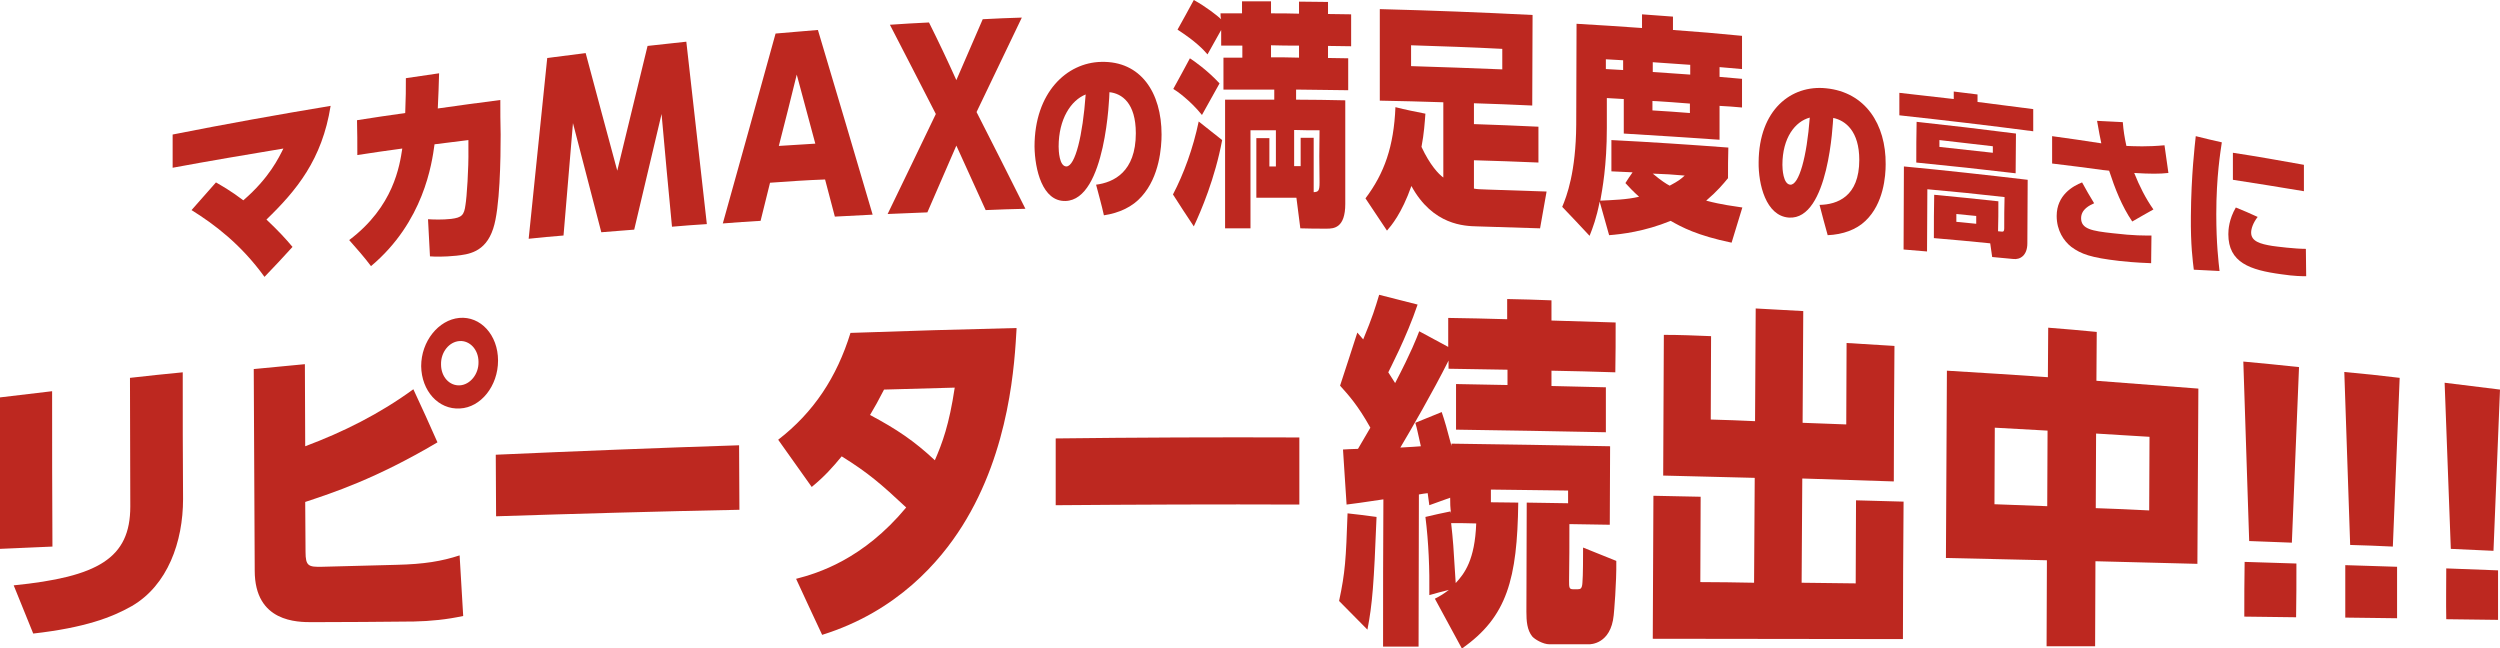 <?xml version="1.0" encoding="utf-8"?>
<!-- Generator: Adobe Illustrator 27.5.0, SVG Export Plug-In . SVG Version: 6.00 Build 0)  -->
<svg version="1.1" id="レイヤー_1" xmlns="http://www.w3.org/2000/svg" xmlns:xlink="http://www.w3.org/1999/xlink" x="0px"
	 y="0px" width="767.5px" height="199px" viewBox="0 0 767.5 199" style="enable-background:new 0 0 767.5 199;"
	 xml:space="preserve">
<style type="text/css">
	.st0{fill:#BD2820;}
</style>
<g>
	<path class="st0" d="M66.3,56c1.7,1,4.6,2.6,8.4,5.5c8-6.9,10.9-13.1,12.3-15.9c-11.4,1.9-22.7,3.8-34,5.9c0-3.4,0-6.8,0-10.2
		c16.1-3.2,32.3-6.1,48.5-8.8C98.9,49,91,58.5,81.8,67.4c3.9,3.7,5.9,5.9,8,8.4C87,78.9,84.1,82,81.2,85
		c-7.3-10.1-15.5-16.2-22.4-20.5C61.3,61.7,63.8,58.8,66.3,56z"/>
	<path class="st0" d="M107.2,73.7c13.7-10.3,15.5-22.9,16.3-28.1c-4.6,0.6-9.2,1.3-13.8,2c0-3.6,0-7.1-0.1-10.7
		c4.9-0.8,9.9-1.5,14.8-2.2c0.2-4.9,0.2-7.2,0.2-10.7c3.4-0.5,6.8-1,10.2-1.5c-0.1,4.3-0.2,6.1-0.4,10.8c6.4-0.9,12.8-1.8,19.2-2.6
		c0,3.5,0,7.1,0.1,10.6c0,7.4-0.2,22.7-2.3,28.9c-2.4,7.4-7.8,7.9-11.3,8.3c-4,0.4-6.6,0.3-8.1,0.2c-0.2-3.8-0.4-7.6-0.6-11.4
		c1.7,0.1,4.4,0.2,7.1-0.1c3.3-0.4,4-1.2,4.4-4.3c0.4-2.3,1-11.3,0.9-17c0-1,0-1.9,0-2.9c-3.5,0.4-6.9,0.9-10.4,1.3
		c-0.8,5.9-3.3,23.8-19.5,37.4C111.8,78.9,109.5,76.3,107.2,73.7z"/>
	<path class="st0" d="M179.8,16.3c3.2,11.9,6.4,24,9.7,36.1c3.1-12.7,6.2-25.5,9.3-38.3c4-0.4,7.9-0.9,11.9-1.3
		c2.1,18.6,4.2,37.3,6.3,56c-3.6,0.2-7.1,0.5-10.7,0.8c-1.1-11.6-2.2-23.1-3.2-34.6c-2.8,11.9-5.6,23.7-8.4,35.5
		c-3.4,0.3-6.8,0.5-10.1,0.8c-2.9-11.2-5.8-22.4-8.7-33.5c-1,11.5-1.9,23-2.9,34.5c-3.6,0.3-7.1,0.6-10.7,1
		c1.9-18.4,3.8-36.9,5.7-55.5C171.9,17.3,175.9,16.8,179.8,16.3z"/>
	<path class="st0" d="M236.4,56.1c-1,3.9-1.9,7.8-2.9,11.7c-3.9,0.2-7.8,0.5-11.6,0.8c5.4-19.3,10.8-38.7,16.2-58.3
		c4.3-0.4,8.6-0.7,13-1.1c5.6,18.7,11.2,37.7,16.8,56.7c-3.9,0.2-7.8,0.4-11.6,0.6c-1-3.8-2-7.6-3-11.4
		C247.6,55.3,242,55.7,236.4,56.1z M250.3,44.1c-1.9-7.1-3.8-14.1-5.7-21.2c-1.8,7.3-3.6,14.6-5.5,21.9
		C242.9,44.6,246.6,44.3,250.3,44.1z"/>
	<path class="st0" d="M293.6,24.6c2.7-6.2,5.4-12.5,8.1-18.7c4-0.2,8-0.4,12-0.5c-4.6,9.7-9.3,19.3-13.9,29c5,9.8,10,19.7,15,29.7
		c-4.1,0.1-8.1,0.2-12.2,0.4c-3-6.6-6-13.2-9-19.8c-3,6.8-5.9,13.7-8.9,20.5c-4.1,0.2-8.1,0.3-12.2,0.5c4.9-10.2,9.9-20.4,14.8-30.7
		c-4.7-9.2-9.4-18.3-14.1-27.4c4-0.3,8-0.5,12-0.7C288.1,12.7,290.9,18.6,293.6,24.6z"/>
	<path class="st0" d="M336.5,56.7c5.4-0.7,12.2-3.9,12.2-15.8c0-9.3-4.3-12.2-8.1-12.6c0,1.1-1.1,33.1-13.5,33.4
		c-7.1,0.2-9.4-9.7-9.5-16.7c0-16.6,9.9-25.8,20.5-26c12.1-0.3,18.5,9.4,18.5,22.3c0,3.8-0.6,12.9-6.1,19c-2.8,3.2-6.9,5.1-11.6,5.8
		C338.2,62.9,337.3,59.8,336.5,56.7z M325,45c0,1.3,0.2,6.1,2.4,6.1c2.7-0.1,5-9.5,5.9-22.1C328.8,30.8,325,36.5,325,45z"/>
	<path class="st0" d="M360.1,59.7c3.3-6.3,6.2-14.2,7.9-22.4c2.4,1.9,4.8,3.8,7.2,5.7c-2.2,11.8-6.5,21.8-8.7,26.5
		C364.3,66.2,362.2,63,360.1,59.7z M369,35.3c-3.6-4.5-7.9-7.5-8.8-8c1.7-3.1,3.4-6.2,5.1-9.4c1.1,0.7,5.3,3.6,9.1,7.7
		C372.6,28.8,370.8,32.1,369,35.3z M374.7,4.1c2.2,0,4.4,0,6.6,0c0-1.2,0-2.5,0-3.7c3,0,6,0,8.9,0c0,1.2,0,2.5,0,3.7
		c2.9,0,5.7,0,8.6,0.1c0-1.2,0-2.5,0-3.7c3,0,6,0.1,8.9,0.1c0,1.2,0,2.5,0,3.7c2.4,0,4.7,0.1,7.1,0.1c0,3.3,0,6.5,0,9.8
		c-2.4,0-4.7-0.1-7.1-0.1c0,1.2,0,2.4,0,3.7c2.1,0,4.1,0.1,6.2,0.1c0,3.3,0,6.5,0,9.8c-5.3-0.1-10.7-0.1-16-0.2c0,1,0,2.1,0,3.1
		c5,0,10.1,0.1,15.1,0.2c0,10.6,0,21.2,0,31.8c0,7.4-3.5,7.6-5.7,7.6c-2.7,0-5.4,0-8.1-0.1c-0.4-3.1-0.8-6.3-1.2-9.4
		c-4.1,0-8.2,0-12.3,0c0-6.1,0-12.2,0-18.3c1.3,0,2.7,0,4,0c0,2.9,0,5.8,0,8.7c0.7,0,1.3,0,2,0c0-3.7,0-7.4,0-11.1
		c-2.6,0-5.2,0-7.8,0c0,10,0,20.1,0,30.1c-2.6,0-5.2,0-7.8,0c0-13.2,0-26.3,0-39.5c5,0,10.1,0,15.1,0c0-1,0-2.1,0-3.1
		c-5.2,0-10.4,0-15.6,0c0-3.3,0-6.5,0-9.8c1.9,0,3.8,0,5.8,0c0-1.2,0-2.4,0-3.7c-2.2,0-4.4,0-6.5,0c0-1.6,0-3.2,0-4.8
		c-1.4,2.5-2.8,5-4.2,7.5c-1.3-1.5-3.5-3.9-9.2-7.6c1.7-3,3.3-6,5-9.1c3.8,2.1,7.2,4.8,8.4,5.9C374.7,5.3,374.7,4.7,374.7,4.1z
		 M398.8,14c-2.9,0-5.7,0-8.6-0.1c0,1.2,0,2.4,0,3.7c2.9,0,5.7,0,8.6,0.1C398.8,16.4,398.8,15.2,398.8,14z M405.1,40
		c-2.6,0-5.2,0-7.8-0.1c0,3.7,0,7.4,0,11.1c0.7,0,1.3,0,2,0c0-2.9,0-5.8,0-8.7c1.3,0,2.7,0,4,0c0,5.6,0,11.1,0,16.7
		c1.4-0.1,1.8-0.3,1.8-3C405,50.7,405,45.3,405.1,40z"/>
	<path class="st0" d="M437.6,34.9c-0.2,2.6-0.4,6-1.2,10.2c2.6,5.6,5.3,8.4,6.7,9.4c0-7.7,0-15.4,0-23.1c-6.5-0.2-13-0.4-19.5-0.5
		c0-9.4,0-18.7,0-28.1c15.6,0.4,31.2,1,46.9,1.8c0,9.3-0.1,18.5-0.1,27.8c-6-0.3-11.9-0.5-17.9-0.7c0,2.1,0,4.3,0,6.4
		c6.6,0.2,13.2,0.5,19.8,0.8c0,3.7,0,7.3,0,11c-6.6-0.3-13.2-0.5-19.8-0.7c0,2.9,0,5.8,0,8.7c1.1,0.2,1.6,0.2,4.3,0.3
		c6,0.2,12,0.4,18,0.6c-0.7,3.8-1.3,7.5-2,11.3c-6.4-0.2-12.8-0.4-19.3-0.6c-3.8-0.1-13.6-0.3-20.2-12.4c-3,8.5-6.2,12.2-7.5,13.7
		c-2.2-3.3-4.4-6.6-6.6-9.9c5.8-7.7,8.7-15.9,9.2-28C431.5,33.7,434.6,34.3,437.6,34.9z M433.2,13.9c0,2.1,0,4.2,0,6.4
		c9.3,0.3,18.7,0.6,28,1c0-2.1,0-4.2,0-6.3C451.8,14.5,442.5,14.2,433.2,13.9z"/>
	<path class="st0" d="M530.5,54.7c-1.5,1.8-3.1,3.8-6.7,6.9c4.9,1.3,8.6,1.7,11.1,2.1c-1.1,3.6-2.2,7.2-3.3,10.8
		c-10.6-2.2-15.4-4.8-18.7-6.7c-8.1,3.3-15.1,4.1-18.9,4.4c-1-3.4-1.9-6.9-2.9-10.3c-1,5.1-2.1,8-3.1,10.5c-2.8-3-5.6-6-8.4-8.9
		c1.4-3.3,4.2-10.7,4.3-25.2c0-10.3,0.1-20.7,0.1-31c6.7,0.4,13.4,0.8,20.1,1.3c0-1.4,0-2.8,0-4.2c3.2,0.2,6.3,0.5,9.5,0.7
		c0,1.4,0,2.8,0,4.1c7.1,0.5,14.2,1.1,21.2,1.8c0,3.4,0,6.8,0,10.2c-2.3-0.2-4.6-0.4-6.9-0.6c0,1,0,2,0,3c2.3,0.2,4.6,0.4,6.9,0.6
		c0,2.9,0,5.8,0,8.8c-2.3-0.2-4.6-0.4-6.9-0.5c0,3.5,0,7,0,10.4c-9.8-0.7-19.6-1.3-29.4-1.9c0-3.5,0-7,0-10.6
		c-1.7-0.1-3.5-0.2-5.2-0.3c0,3,0,6.1,0,9.1c0,11.8-1.4,18.9-2,22.4c3.9-0.2,8.1-0.3,11.9-1.2c-1.8-1.6-3.1-3-4.2-4.2
		c0.7-1.1,1.4-2.2,2.2-3.3c-2.2-0.1-4.3-0.2-6.5-0.3c0-3.2,0-6.4,0-9.6c12,0.6,23.9,1.4,35.9,2.3C530.5,48.4,530.5,51.5,530.5,54.7z
		 M493,18.2c0,1,0,2,0,3c1.8,0.1,3.5,0.2,5.3,0.3c0-1,0-2,0-3C496.5,18.4,494.8,18.3,493,18.2z M507.4,19.1c0,1,0,2,0,3
		c3.8,0.3,7.7,0.5,11.5,0.8c0-1,0-2,0-3C515,19.6,511.2,19.4,507.4,19.1z M507.3,31c0,1,0,2,0,2.9c3.8,0.2,7.6,0.5,11.5,0.8
		c0-1,0-1.9,0-2.9C515,31.5,511.2,31.2,507.3,31z M507.4,53.3c2.5,2.1,4.2,3.2,5.2,3.7c2.8-1.5,3.4-2,4.6-3.1
		C514,53.6,510.7,53.4,507.4,53.3z"/>
	<path class="st0" d="M558.6,62.9c5.4-0.1,12.2-2.5,12.2-13.8c0-8.8-4.2-12.1-8-12.9c-0.1,1.1-1.3,31.4-13.6,30.6
		c-7.1-0.5-9.4-10.3-9.3-17c0.1-16.1,10-23.8,20.7-22.7c12.1,1.2,18.4,11.1,18.3,23.3c0,3.6-0.6,12.1-6.2,17.4
		c-2.8,2.7-6.9,4.2-11.6,4.4C560.2,69,559.4,66,558.6,62.9z M547.2,50.6c0,1.2,0.2,5.9,2.4,6.1c2.7,0.2,5.1-8.6,6-20.6
		C551.1,37.3,547.2,42.3,547.2,50.6z"/>
	<path class="st0" d="M624.2,40.3c-13.7-1.8-27.4-3.4-41.1-4.9c0-2.3,0-4.6,0-6.9c5.6,0.6,11.1,1.3,16.7,1.9c0-0.8,0-1.6,0-2.3
		c2.4,0.3,4.9,0.6,7.3,0.9c0,0.8,0,1.6,0,2.3c5.7,0.7,11.4,1.5,17.1,2.2C624.2,35.9,624.2,38.1,624.2,40.3z M593.7,73.1
		c0-4.4,0-8.9,0.1-13.3c6.6,0.6,13.1,1.3,19.7,2c0,3.1,0,6.1-0.1,9.2c0.4,0,0.7,0.1,1.1,0.1c0.6,0.1,0.8-0.2,0.8-1
		c0-3.2,0-6.4,0.1-9.6c-7.9-0.9-15.8-1.7-23.7-2.4c0,6.4-0.1,12.8-0.1,19.1c-2.4-0.2-4.8-0.4-7.2-0.6c0-8.5,0.1-17,0.1-25.5
		c12.7,1.2,25.3,2.6,38,4.1c0,6.5-0.1,13-0.1,19.5c0,3.7-2.2,5.1-4.4,4.8c-2.1-0.2-4.3-0.4-6.4-0.6c-0.2-1.4-0.4-2.8-0.6-4.2
		C605.2,74.1,599.5,73.6,593.7,73.1z M618.8,53.2c-10.1-1.2-20.3-2.3-30.5-3.3c0-4.2,0-8.3,0.1-12.5c10.2,1.1,20.3,2.3,30.5,3.6
		C618.9,45,618.8,49.1,618.8,53.2z M611.8,44.9c-5.5-0.6-10.9-1.3-16.4-1.9c0,0.7,0,1.4,0,2.1c5.5,0.6,11,1.2,16.4,1.8
		C611.8,46.4,611.8,45.6,611.8,44.9z M606.7,66.3c-2-0.2-4.1-0.4-6.1-0.6c0,0.8,0,1.6,0,2.4c2,0.2,4.1,0.4,6.1,0.6
		C606.7,67.9,606.7,67.1,606.7,66.3z"/>
	<path class="st0" d="M654.6,68c-3.2-4.7-5.3-10.1-7.1-15.6c-0.3,0-1.5-0.2-1.9-0.2c-5.2-0.7-10.4-1.4-15.6-2c0-2.8,0-5.6,0-8.4
		c5,0.7,10.1,1.4,15.1,2.2c-0.4-2-0.7-3.3-1.3-6.9c2.6,0.1,5.3,0.3,7.9,0.4c0.2,2.6,0.5,4.5,1.1,7.3c2.7,0.1,6.3,0.3,11.7-0.2
		c0.4,2.8,0.8,5.7,1.2,8.5c-2.7,0.3-5.5,0.3-10.5,0c1.6,4,3.5,7.8,5.9,11.2C659,65.5,656.8,66.7,654.6,68z M642.9,62.4
		c-1.3,0.6-4,1.8-4,4.6c0,3.3,3.3,3.9,9.7,4.6c6.8,0.8,9.8,0.7,11.9,0.7c0,2.8-0.1,5.7-0.1,8.5c-1.5-0.1-4.4-0.1-9.8-0.7
		c-8.7-1-11.7-2.1-14.7-4.3c-2.3-1.8-4.5-5-4.5-9.5c0-6.4,5-9.2,7.8-10.3C640.4,58.2,641.6,60.3,642.9,62.4z"/>
	<path class="st0" d="M682.1,43.7c-0.4,2.8-1.7,10.4-1.7,22.1c0,9.1,0.7,14.7,1,17.4c-2.6-0.1-5.3-0.3-7.9-0.4
		c-0.3-2.6-1-7.4-0.9-16.5c0.1-12.5,1.2-21.7,1.5-24.5C676.8,42.5,679.5,43.1,682.1,43.7z M693.1,66.6c-1.4,1.8-2,3.6-2,4.8
		c0,2.7,2.8,3.5,6.5,4.1c1.4,0.2,6.9,0.9,10.3,0.9c0,2.8,0.1,5.6,0.1,8.4c-1,0-3.7,0-7.6-0.6c-9.7-1.3-16.3-3.6-16.3-12.3
		c0-1.4,0.2-4.6,2.3-8.2C688.7,64.6,690.9,65.6,693.1,66.6z M707.3,50.6c0,2.7,0,5.4,0,8.1c-7.3-1.2-14.5-2.4-21.8-3.5
		c0-2.8,0-5.5,0-8.3C692.8,48,700.1,49.3,707.3,50.6z"/>
</g>
<g>
	<path class="st0" d="M16.1,167.8c-5.4,0.2-10.7,0.5-16.1,0.7c0-15.5,0-31,0-46.5c5.3-0.6,10.7-1.3,16-1.9
		C16,136,16,151.9,16.1,167.8z M56.2,153.2c0,13.1-4.7,26.5-15.8,32.9c-6,3.4-14.3,6.6-30.2,8.4c-2-5-4-9.9-6-14.8
		c25.9-2.6,35.8-8.3,35.8-24.2c0-13.2-0.1-26.3-0.1-39.5c5.4-0.6,10.8-1.2,16.2-1.7C56.1,127.3,56.1,140.2,56.2,153.2z"/>
	<path class="st0" d="M93.7,137c11.5-4.3,22.8-9.9,33.2-17.5c2.5,5.4,5,10.8,7.4,16.3c-19.1,11.3-32.2,15.5-40.6,18.3
		c0,5.1,0.1,10.2,0.1,15.3c0,4.4,0.9,4.7,5.1,4.6c7.6-0.2,15.3-0.4,22.9-0.6c8.4-0.2,13.8-1.1,19.3-2.9c0.4,6.2,0.7,12.4,1.1,18.6
		c-5,1.1-10.1,1.6-15.1,1.7c-10.4,0.1-20.8,0.2-31.2,0.2c-4.5,0-17.7,0.1-17.7-15.8c-0.1-20.6-0.2-41.2-0.3-61.9
		c5.2-0.5,10.5-1,15.7-1.5C93.6,120.3,93.7,128.6,93.7,137z M152.9,110.7c0,7.8-5.3,14.4-11.7,14.7c-6.6,0.4-11.8-5.4-11.9-13
		c0-7.6,5.3-14.2,11.7-14.8C147.5,97,152.9,102.8,152.9,110.7z M135.4,111.9c0,3.8,2.6,6.6,5.8,6.4c3.1-0.2,5.8-3.4,5.7-7.2
		c0-3.8-2.7-6.6-5.8-6.4C137.9,104.9,135.3,108.1,135.4,111.9z"/>
	<path class="st0" d="M226.9,136.7c0,6.6,0.1,13.2,0.1,19.8c-24.9,0.5-49.8,1.2-74.7,2c0-6.3-0.1-12.6-0.1-18.9
		C177.1,138.5,202,137.5,226.9,136.7z"/>
	<path class="st0" d="M238.9,135c10.9-8.4,18-19.2,22.2-32.8c17-0.6,34-1.1,51-1.5c-0.6,10.3-1.9,37.3-16.7,60.8
		c-6.8,10.8-19.9,26.2-43,33.4c-2.7-5.8-5.4-11.5-8-17.2c6.6-1.7,20.5-5.9,33.8-21.9c-7.7-7.2-11.6-10.6-19.8-15.7
		c-2.9,3.5-5.2,6.1-9.2,9.4C245.7,144.6,242.3,139.8,238.9,135z M271.4,119.6c-1.8,3.5-2.7,5.1-4.3,7.8c8.1,4.3,13.6,8,19.9,13.9
		c2.3-5.3,4.4-10.9,6.1-22.3C285.9,119.2,278.7,119.4,271.4,119.6z"/>
	<path class="st0" d="M398.9,134.3c0,6.9,0,13.7,0,20.6c-24.9-0.1-49.9,0-74.8,0.2c0-6.8,0-13.7,0-20.5
		C348.9,134.3,373.9,134.2,398.9,134.3z"/>
	<path class="st0" d="M422.6,158.7c-0.8,20.6-1.3,26.9-2.8,34.6c-2.9-2.9-5.8-5.9-8.7-8.8c1.9-8.9,2.1-12.7,2.6-26.9
		C416.7,157.9,419.6,158.3,422.6,158.7z M445.2,152.8c-2.1,0.8-4.3,1.5-6.4,2.3c-0.2-1.7-0.3-2.4-0.5-3.7c-0.8,0.1-1.7,0.2-2.7,0.4
		c0,15.6-0.1,31.2-0.1,46.7c-3.6,0-7.3,0-10.9,0c0-15.1,0-30.1,0.1-45.2c-7.1,1.1-8.4,1.2-11.3,1.6c-0.4-5.6-0.7-11.2-1.1-16.9
		c1.4-0.1,1.8-0.1,4.6-0.2c0.5-0.9,3.2-5.5,3.8-6.5c-3.9-7-6.8-10.1-9.3-12.9c1.8-5.4,3.5-10.8,5.3-16.3c1.1,1.3,1.4,1.6,1.8,2.1
		c2.9-7,3.7-9.7,4.9-13.7c3.9,1,7.8,2,11.8,3c-3.4,10.1-8.8,20.3-9,20.8c0.7,1.1,1.2,1.9,2.1,3.3c5.1-9.8,6.5-13.6,7.4-15.9
		c3,1.6,5.9,3.2,8.9,4.8c0-3,0-5.9,0-8.9c6,0.1,12.1,0.2,18.1,0.4c0-2.1,0-4.1,0-6.2c4.5,0.1,9.1,0.2,13.6,0.4c0,2.1,0,4.1,0,6.2
		c6.6,0.2,13.1,0.4,19.7,0.6c0,5.1,0,10.2-0.1,15.3c-6.5-0.2-13.1-0.4-19.6-0.5c0,1.6,0,3.1,0,4.7c5.6,0.1,11.1,0.3,16.7,0.4
		c0,4.6,0,9.2,0,13.8c-15.3-0.3-30.7-0.6-46-0.8c0-4.7,0-9.3,0-14c5.3,0.1,10.5,0.2,15.8,0.3c0-1.6,0-3.1,0-4.7
		c-6-0.1-12-0.2-18.1-0.3c0-0.8,0-1.7,0-2.5c-4.7,9.4-11.7,21.5-14.8,26.7c3.6-0.2,5.2-0.3,6.3-0.4c-1-4.3-1.1-5.2-1.7-7.2
		c2.7-1.1,5.4-2.2,8.1-3.3c0.9,2.6,1.7,5.4,3,10.4c0-0.2,0-0.5,0-0.7c16.2,0.2,32.4,0.5,48.7,0.8c0,8-0.1,16.1-0.1,24.1
		c-4.1-0.1-8.3-0.1-12.4-0.2c0,5.8,0,11.5-0.1,17.3c0,2.1,0,2.7,1.2,2.7c0.5,0,1,0,1.5,0c0.8,0,1.3-0.2,1.4-2
		c0.2-1.9,0.2-8.6,0.2-10.8c3.4,1.4,6.8,2.7,10.2,4.1c0.1,6.7-0.7,15.9-0.8,16.7c-0.9,8.9-7.2,8.9-7.6,8.9c-4,0-8,0-12.1,0
		c-2,0-4.5-1.5-5.3-2.4c-1.6-2-1.8-4.7-1.8-7.6c0-11.2,0.1-22.3,0.1-33.5c4.2,0.1,8.5,0.1,12.7,0.2c0-1.3,0-2.6,0-3.9
		c-7.9-0.1-15.8-0.2-23.7-0.3c0,1.3,0,2.6,0,3.9c2.8,0,5.6,0.1,8.4,0.1c-0.3,23.4-3.4,35.1-17.3,44.8c-2.8-5.1-5.5-10.2-8.3-15.3
		c1.8-0.9,2.7-1.5,4.3-2.7c-2,0.5-4,1-6,1.6c0.1-7.9-0.2-16.1-1.2-24c2.6-0.6,5.1-1.2,7.7-1.7c0.1,0.2,0.1,0.5,0.2,0.7
		C445.2,155.9,445.2,154.3,445.2,152.8z M445.5,160.6c0.6,5.5,0.7,6.8,1.4,18.4c2.7-2.9,5.9-7.1,6.3-18.3
		C450.6,160.6,448.1,160.6,445.5,160.6z"/>
	<path class="st0" d="M525.3,103.2c0,8.5-0.1,17.1-0.1,25.6c4.5,0.1,9.1,0.3,13.6,0.5c0.1-11.5,0.1-23.1,0.2-34.6
		c4.9,0.3,9.7,0.5,14.6,0.8c-0.1,11.4-0.1,22.9-0.2,34.3c4.5,0.2,8.9,0.3,13.4,0.5c0-8.3,0.1-16.7,0.1-25c4.9,0.3,9.8,0.6,14.7,0.9
		c-0.1,13.9-0.2,27.8-0.2,41.6c-9.4-0.3-18.7-0.6-28.1-0.9c-0.1,10.7-0.1,21.3-0.2,32c5.5,0.1,11.1,0.1,16.6,0.2
		c0-8.5,0.1-17,0.1-25.5c4.9,0.1,9.7,0.3,14.6,0.4c-0.1,14.1-0.2,28.1-0.2,42.2c-25.6,0-51.2-0.1-76.8-0.1
		c0.1-14.6,0.1-29.3,0.2-43.9c4.8,0.1,9.7,0.2,14.5,0.3c0,8.7-0.1,17.5-0.1,26.2c5.5,0,11,0.1,16.5,0.2c0.1-10.7,0.1-21.5,0.2-32.2
		c-9.4-0.2-18.7-0.5-28.1-0.7c0.1-14.4,0.1-28.8,0.2-43.2C515.6,102.8,520.5,103,525.3,103.2z"/>
	<path class="st0" d="M628.7,115.8c0-5.1,0.1-10.1,0.1-15.2c5,0.4,9.9,0.8,14.9,1.3c0,5-0.1,10-0.1,15c10.4,0.8,20.9,1.6,31.3,2.4
		c-0.1,17.9-0.2,35.9-0.3,53.8c-10.4-0.3-20.9-0.5-31.3-0.8c0,8.7-0.1,17.4-0.1,26.1c-5,0-9.9,0-14.9,0c0-8.8,0.1-17.6,0.1-26.4
		c-10.3-0.2-20.6-0.5-31-0.7c0.1-19.2,0.2-38.3,0.3-57.5C608.1,114.4,618.4,115.1,628.7,115.8z M628.6,132.2
		c-5.4-0.3-10.8-0.6-16.2-0.9c0,7.8-0.1,15.7-0.1,23.5c5.4,0.2,10.8,0.4,16.2,0.6C628.5,147.7,628.6,140,628.6,132.2z M659.9,134.1
		c-5.5-0.3-11-0.7-16.4-1c0,7.6-0.1,15.3-0.1,22.9c5.5,0.2,11,0.4,16.4,0.7C659.8,149.2,659.9,141.6,659.9,134.1z"/>
	<path class="st0" d="M705.8,112.7c-0.7,17.9-1.5,35.9-2.2,53.9c-4.4-0.2-8.7-0.3-13.1-0.5c-0.6-18.3-1.2-36.7-1.8-55.1
		C694.4,111.5,700.1,112.1,705.8,112.7z M689.1,172.5c5.3,0.2,10.6,0.3,15.9,0.5c0,5.5,0,11-0.1,16.5c-5.3-0.1-10.6-0.1-15.9-0.2
		C689,183.7,689,178.1,689.1,172.5z"/>
	<path class="st0" d="M736.7,116c-0.7,17.2-1.4,34.5-2.1,51.8c-4.4-0.2-8.7-0.4-13.1-0.5c-0.6-17.7-1.2-35.4-1.8-53.1
		C725.3,114.7,731,115.3,736.7,116z M720,173.5c5.3,0.2,10.6,0.3,15.9,0.5c0,5.3,0,10.6,0,15.8c-5.3-0.1-10.6-0.1-15.9-0.2
		C720,184.2,720,178.8,720,173.5z"/>
	<path class="st0" d="M767.5,119.6c-0.7,16.5-1.3,33-2,49.5c-4.4-0.2-8.7-0.4-13.1-0.6c-0.6-16.9-1.3-33.9-1.9-51
		C756.1,118.2,761.8,118.9,767.5,119.6z M751,174.5c5.3,0.2,10.6,0.4,15.9,0.6c0,5.1,0,10.1,0,15.2c-5.3-0.1-10.6-0.1-15.9-0.2
		C750.9,184.8,751,179.7,751,174.5z"/>
</g>
</svg>
